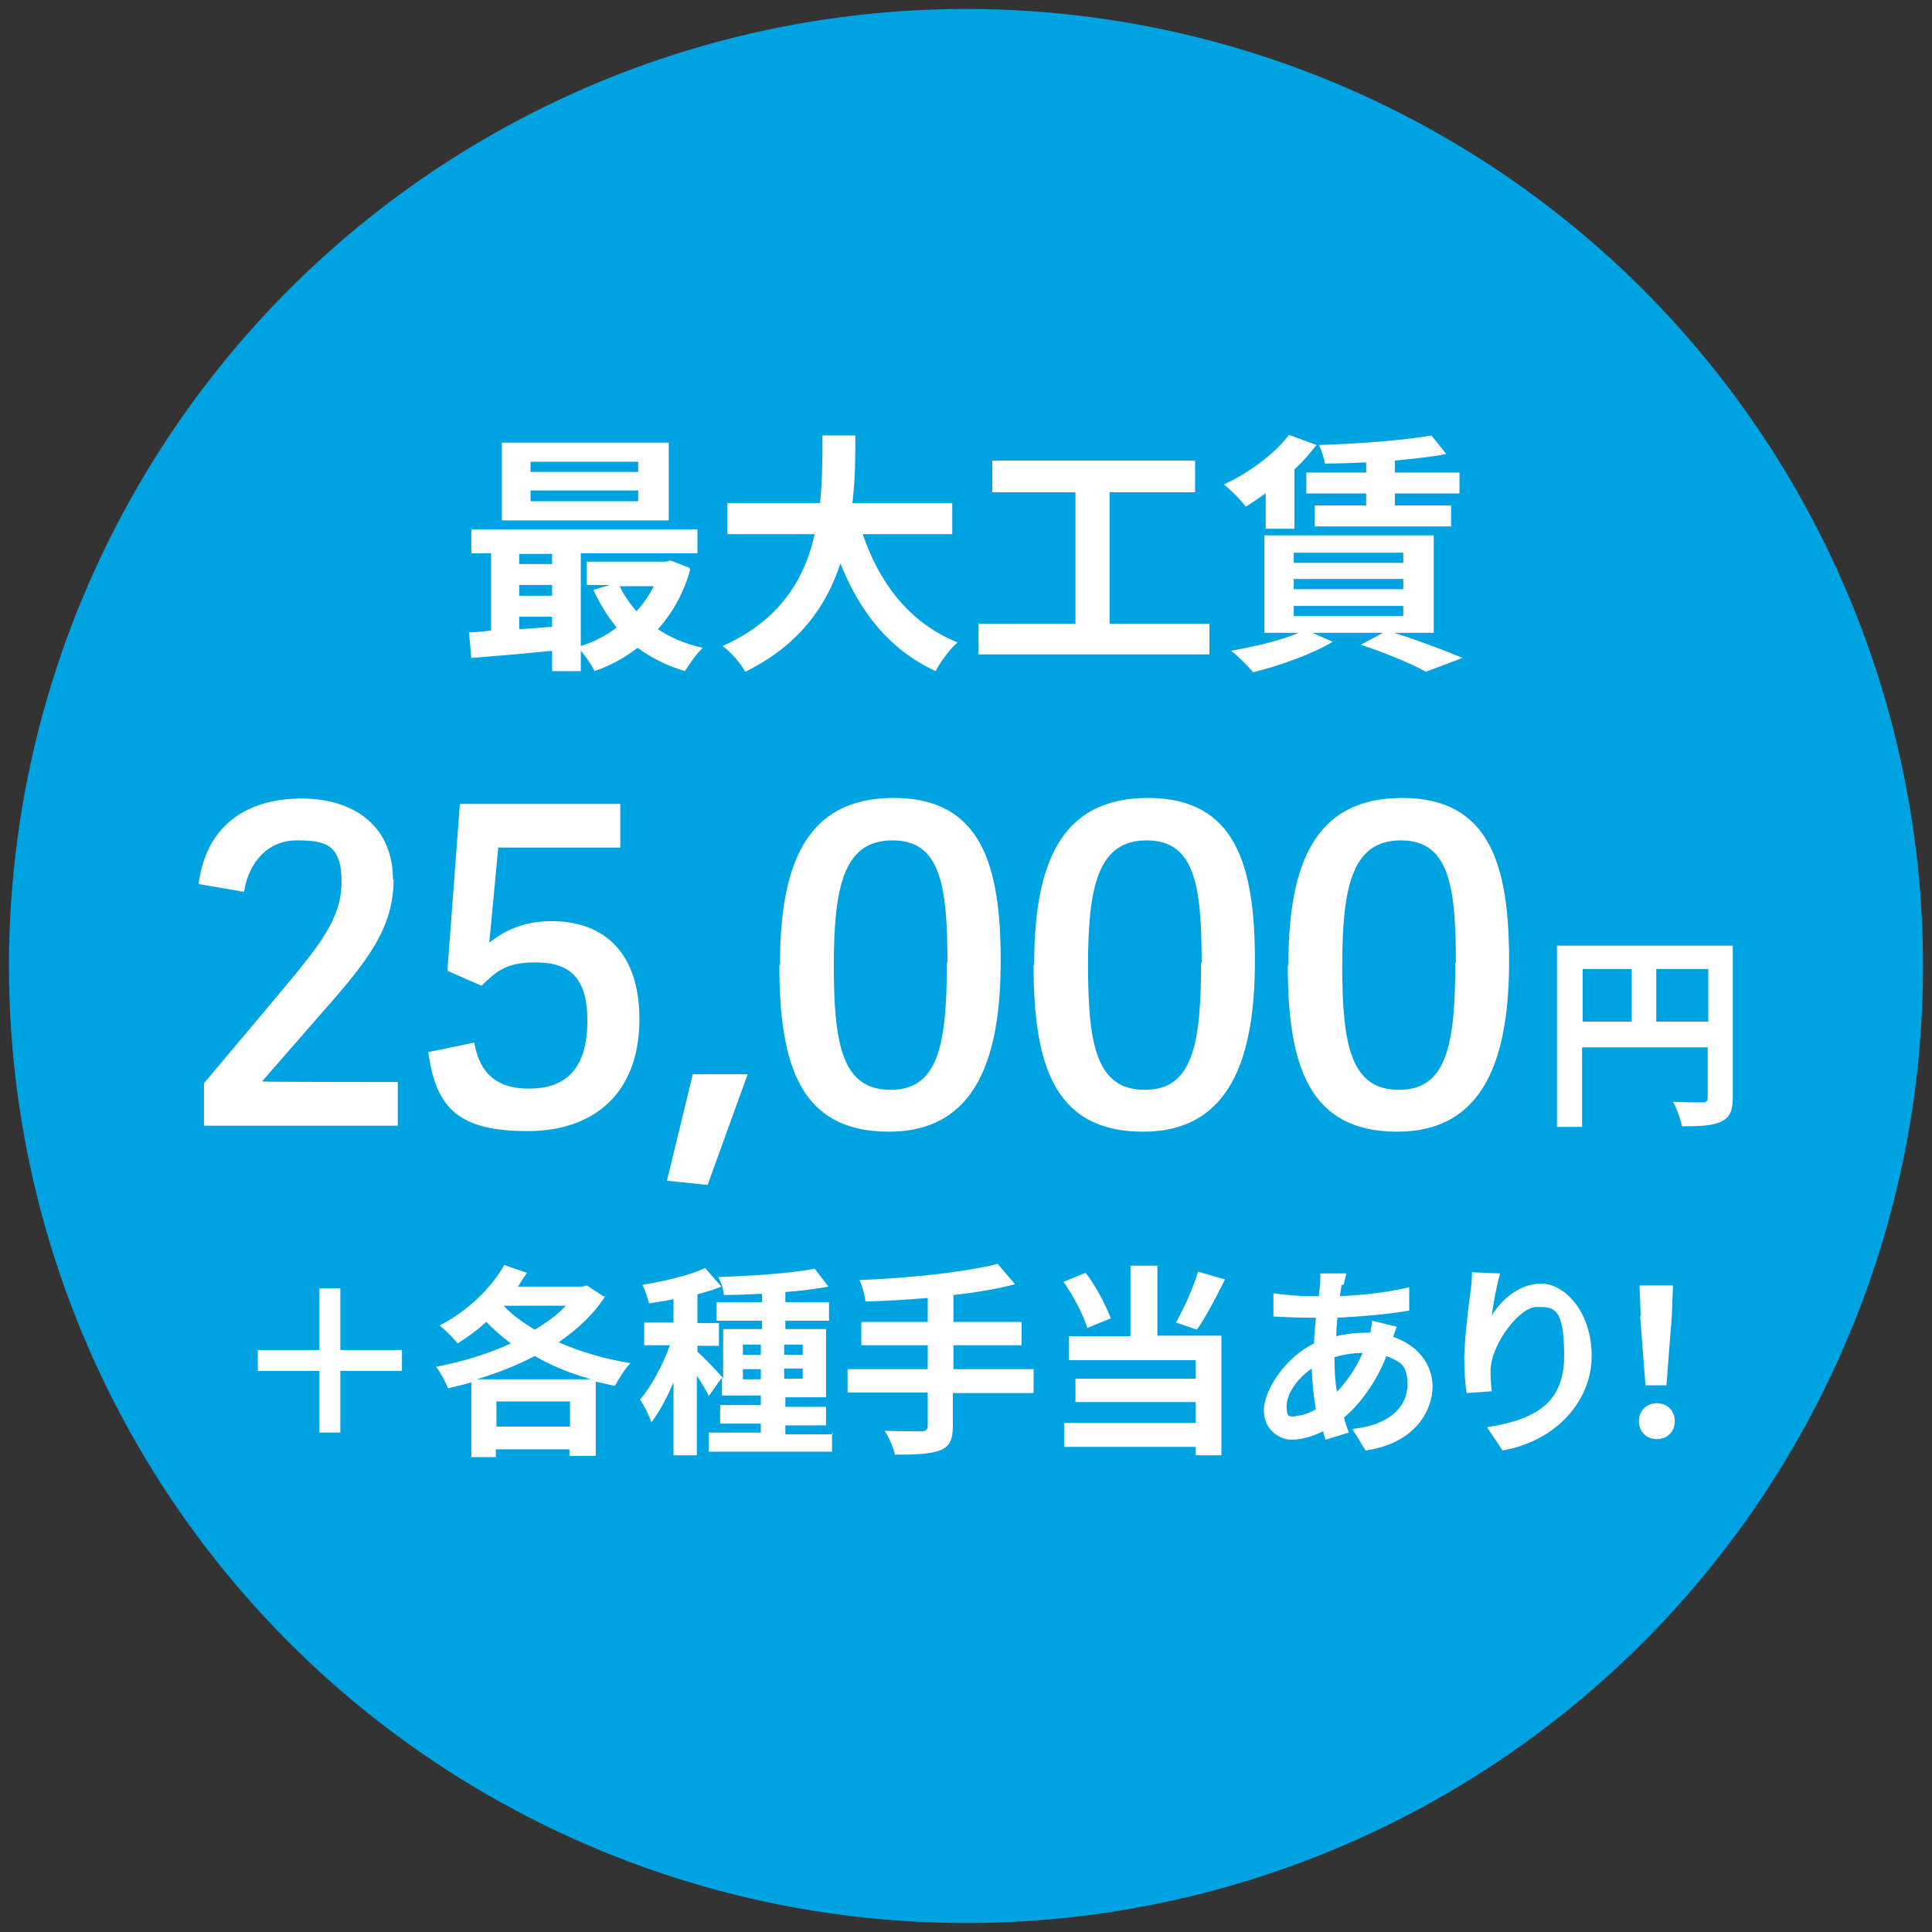 <?xml version="1.0" encoding="UTF-8"?>
<svg id="_レイヤー_1" data-name="レイヤー_1" xmlns="http://www.w3.org/2000/svg" version="1.1" viewBox="0 0 323 323">
  <rect x="0" y="0" width="323" height="323" fill="#333333" stroke="none"/>
  <!-- Generator: Adobe Illustrator 29.1.0, SVG Export Plug-In . SVG Version: 2.1.0 Build 142)  -->
  <defs>
    <style>
      .st0 {
        fill: #00a3e1;
      }

      .st1 {
        fill: #fff;
      }
    </style>
  </defs>
  <circle class="st0" cx="161.5" cy="161.5" r="160"/>
  <g>
    <path class="st1" d="M115.4,95.2c-1.1,4-3,7.3-5.4,10,2.1,1.4,4.7,2.5,7.5,3.1-1,.9-2.3,2.8-3,3.9-3-.9-5.6-2.2-7.9-3.9-2.2,1.7-4.6,3-7.2,3.9-.5-1-1.4-2.4-2.3-3.4v3.4h-4.8v-3.4c-4.9.5-9.7.9-13.5,1.2l-.4-4.3c1.1,0,2.4-.1,3.7-.3v-12.9h-3.3v-4h37.8v4h-19.5v15.5c2.2-.7,4.2-1.7,6-3.1-1.5-1.8-2.8-3.9-3.9-6.3l2.8-.8h-3.9v-3.9h13.2l.8-.2,3.1,1.2ZM111.8,87h-27.9v-13h27.9v13ZM86.8,92.6v1.7h5.5v-1.7h-5.5ZM86.8,99.6h5.5v-1.8h-5.5v1.8ZM86.8,105.2c1.8-.1,3.7-.3,5.5-.4v-1.7h-5.5v2.1ZM106.7,77.2h-18v1.7h18v-1.7ZM106.7,82h-18v1.8h18v-1.8ZM103.6,98c.7,1.5,1.7,2.9,2.8,4.2,1.1-1.2,2.1-2.6,2.9-4.2h-5.7Z"/>
    <path class="st1" d="M144.2,89.2c2.8,8.3,7.9,15,15.9,18.2-1.3,1.1-2.9,3.3-3.7,4.8-7.7-3.6-12.6-9.8-15.9-18-2.3,7.1-6.9,13.7-15.9,18.1-.8-1.4-2.3-3.2-3.8-4.3,9.7-4.3,13.8-11.4,15.4-18.7h-14.6v-5.2h15.5c.4-4,.4-7.9.4-11.3h5.5c0,3.5,0,7.4-.5,11.3h16.7v5.2h-15Z"/>
    <path class="st1" d="M202.2,104.3v5.1h-38.6v-5.1h16.2v-22h-13.9v-5.3h33.9v5.3h-14.3v22h16.7Z"/>
    <path class="st1" d="M211.7,82.4c-1.1.8-2.3,1.6-3.4,2.3-.8-1-2.5-2.8-3.7-3.7,4.1-1.9,8.4-5,10.9-8.3l4.6,1.7c-1.1,1.4-2.3,2.8-3.7,4.1v9.9h-4.8v-5.9ZM233.1,105.8c4.1,1.3,8.6,3,11.4,4.2l-6.1,2.3c-2.4-1.3-6.6-3.1-10.9-4.5l3.7-2h-11.8l3.4,1.5c-3.5,2.1-8.9,4-13.3,5.1-.8-1-2.6-2.8-3.7-3.6,3.9-.7,8.3-1.7,11.3-3h-5.7v-16.3h28.3v16.3h-6.7ZM216.3,94.1h18.3v-1.7h-18.3v1.7ZM216.3,98.5h18.3v-1.7h-18.3v1.7ZM216.3,103h18.3v-1.7h-18.3v1.7ZM228.4,77.3c-2.4.1-4.7.2-6.9.2-.1-.8-.6-2.3-1-3.1,6.6-.2,14.3-.8,18.8-1.6l2.5,3.1c-2.5.5-5.5.8-8.6,1.1v2h10.8v3.5h-10.8v2h9.4v3.5h-22.8v-3.5h8.6v-2h-10v-3.5h10v-1.7Z"/>
  </g>
  <g>
    <g>
      <path class="st1" d="M65.8,147c0,8-4.1,13.4-11.7,22l-10.3,11.8h0c0,.1,22.7.1,22.7.1v7.3h-32.4v-7.1l12.1-14.4c7.2-8.6,10.9-13,10.9-19.3s-2.8-6.9-7.5-6.9-8,3.5-8.8,8.6l-7.6-1.3c1.3-10.1,8.4-14.3,17.2-14.3s15.3,4.6,15.3,13.6Z"/>
      <path class="st1" d="M76.9,134.4h26.8v7.3h-20.4l-1.5,15.9c2.5-2,5.7-3.6,10.5-3.6,7.6,0,14.6,4.2,14.6,16.4s-7.4,18.7-18.7,18.7-15.3-3.6-16.6-13.2l7.7-1.6c.7,4.2,2.9,7.7,9.1,7.7s9.8-3.3,9.8-11.4-3.9-9.7-8.8-9.7-6.5,1.6-8.9,3.9l-5.7-2.5,2.1-28.1Z"/>
      <path class="st1" d="M115.8,179.6h9.2l-6.7,18.5-6.8-.7,4.3-17.7Z"/>
      <path class="st1" d="M130.4,161.3c0-16.7,4.3-27.9,19-27.9s17.9,11.3,17.9,27.2-3.9,28.6-18.7,28.6-18.3-11.1-18.3-27.8ZM158.4,161c0-13.1-1.2-20.5-9.2-20.5s-9.8,7.4-9.8,20.9,1.5,20.8,9.5,20.8,9.4-7.6,9.4-21.3Z"/>
      <path class="st1" d="M172.9,161.3c0-16.7,4.3-27.9,19-27.9s17.9,11.3,17.9,27.2-3.9,28.6-18.7,28.6-18.3-11.1-18.3-27.8ZM200.9,161c0-13.1-1.2-20.5-9.2-20.5s-9.8,7.4-9.8,20.9,1.5,20.8,9.5,20.8,9.4-7.6,9.4-21.3Z"/>
      <path class="st1" d="M215.4,161.3c0-16.7,4.3-27.9,19-27.9s17.9,11.3,17.9,27.2-3.9,28.6-18.7,28.6-18.3-11.1-18.3-27.8ZM243.4,161c0-13.1-1.2-20.5-9.2-20.5s-9.8,7.4-9.8,20.9,1.5,20.8,9.5,20.8,9.4-7.6,9.4-21.3Z"/>
    </g>
    <path class="st1" d="M289.7,183.4c0,2.3-.5,3.4-1.9,4.1-1.4.7-3.5.8-6.6.8-.2-1.1-.9-3.1-1.5-4.1,2,.1,4.2.1,4.9.1.7,0,.9-.2.9-.8v-8.4h-21v13.3h-4.2v-30.3h29.4v25.4ZM264.6,170.8h8.2v-8.8h-8.2v8.8ZM285.6,170.8v-8.8h-8.7v8.8h8.7Z"/>
  </g>
  <g>
    <path class="st1" d="M56.9,229.2v10.3h-3.5v-10.3h-10.3v-3.5h10.3v-10.3h3.5v10.3h10.3v3.5h-10.3Z"/>
    <path class="st1" d="M101.3,216.5c-1.9,3.1-4.7,5.7-7.9,7.9,3.6,1.6,7.7,2.8,12,3.5-.9.9-2,2.7-2.6,3.8-1.1-.2-2.1-.5-3.2-.7v12.4h-4.4v-1.1h-12.3v1.3h-4.1v-12.5c-1.3.4-2.6.7-3.9,1-.4-1.1-1.3-2.7-2-3.6,4.2-.8,8.6-2.1,12.5-3.9-1.5-1.1-2.8-2.3-4.1-3.6-1.5,1.4-3.2,2.6-4.8,3.6-.6-.8-2.1-2.3-3-3,4.3-2.2,8.5-6,10.8-10.1l3.8,1.3c-.5.7-1,1.5-1.5,2.3h10.8l.7-.2,2.9,1.9ZM98.8,230.6c-3.4-1-6.5-2.2-9.4-3.9-3,1.6-6.4,2.9-9.7,3.9h19.1ZM95.3,238.5v-4.2h-12.3v4.2h12.3ZM84.2,218.3c1.4,1.5,3.2,2.8,5.2,4,2-1.2,3.8-2.5,5.2-4h-10.4Z"/>
    <path class="st1" d="M139.1,239.5v3.2h-20.6v-3.2h8.7v-1.5h-6.8v-3.1h6.8v-1.6h-6.5v-3l-2.2,3.1c-.4-.9-1.2-2.2-2-3.4v13.3h-3.9v-12.2c-1.1,2.6-2.4,5-3.7,6.7-.4-1.2-1.2-2.8-1.9-3.8,1.9-2.2,3.8-5.8,5-9.1h-4.3v-3.8h4.9v-3.9c-1.4.3-2.8.5-4.1.7-.2-.9-.7-2.3-1.1-3.1,3.7-.6,7.9-1.6,10.5-2.8l2.7,3.1c-1.2.5-2.6.9-4,1.3v4.8h3.6v3.8h-3.6v1c.9.7,3.5,3.5,4.3,4.4v-8.2h6.5v-1.4h-7.6v-3.1h7.6v-1.4c-2.2.1-4.4.2-6.4.2,0-.9-.5-2.2-.9-3,5.6-.2,12.1-.6,16.1-1.4l2.3,3c-2.1.4-4.6.7-7.2.9v1.7h7.3v3.1h-7.3v1.4h6.8v11.4h-6.8v1.6h6.8v3.1h-6.8v1.5h8ZM124.2,226.5h3v-1.7h-3v1.7ZM127.2,230.6v-1.7h-3v1.7h3ZM131.1,224.8v1.7h3.1v-1.7h-3.1ZM134.2,228.8h-3.1v1.7h3.1v-1.7Z"/>
    <path class="st1" d="M172.7,232.9h-13.4v5.5c0,2.4-.6,3.5-2.2,4.1-1.6.6-4.1.7-7.5.7-.2-1.2-1-2.9-1.7-4,2.5.1,5.4.1,6.1.1.8,0,1.1-.3,1.1-1v-5.5h-13.4v-3.9h13.4v-4h-11.1v-3.9h11.1v-4c-3.5.3-7.1.5-10.4.6-.1-1.1-.6-2.7-1-3.6,8.2-.3,17.5-1.3,23.1-2.7l2.9,3.4c-3,.8-6.6,1.4-10.3,1.8v4.5h11.4v3.9h-11.4v4h13.4v3.9Z"/>
    <path class="st1" d="M181.8,222.1c-.6-2.1-2.3-5.4-4-7.8l3.7-1.5c1.8,2.3,3.4,5.5,4.2,7.6l-3.9,1.6ZM193.4,223.3h10.8v20h-4.3v-1.4h-22v-4h22v-3.5h-20.1v-3.9h20.1v-3.1h-21.2v-4h10.3v-11.8h4.5v11.8ZM204.8,213.9c-1.5,3-3.2,6.3-4.7,8.4l-3.5-1.2c1.3-2.3,2.9-5.8,3.7-8.5l4.5,1.3Z"/>
    <path class="st1" d="M224.3,214.8c-.1.6-.2,1.2-.3,1.9,4.1-.2,7.8-.6,11.6-1.5v3.9c-3.3.6-7.9,1-12,1.2-.1,1-.2,2.1-.2,3.1,1.6-.4,3.4-.6,5.1-.6h.6c.1-.7.3-1.5.3-2l4.1,1c-.1.4-.4,1.1-.6,1.7,3.9,1.3,6.6,4.4,6.6,8.3s-2.8,9.5-11.2,10.7l-2.2-3.6c6.6-.7,9.2-4,9.2-7.4s-1.2-3.8-3.5-4.8c-1.8,4.6-4.6,8.2-7.1,10.3.2.9.5,1.7.8,2.5l-3.9,1.2c-.1-.4-.3-.9-.4-1.4-1.7.8-3.5,1.4-5.3,1.4s-4.6-1.5-4.6-4.9,3.6-8.9,8.4-11.2c0-1.5.2-2.9.3-4.3h-1.1c-1.8,0-4.4-.1-6-.2v-3.9c1.1.2,4.1.5,6.2.5h1.4c0-.6.1-1.3.2-1.8,0-.6.1-1.5,0-2h4.4c-.2.8-.3,1.4-.5,1.9ZM216.6,236.7c1,0,2.2-.4,3.4-1.1-.4-2.1-.6-4.5-.7-6.8-2.5,1.7-4.2,4.3-4.2,6.3s.5,1.7,1.6,1.7ZM223.5,232.7c1.6-1.7,3.1-3.7,4.3-6.5-1.8,0-3.4.3-4.7.7h0c0,2.2.1,4,.4,5.7Z"/>
    <path class="st1" d="M249.3,220.1c1.6-2.7,4.6-5.5,8.4-5.5s8.4,4.6,8.4,12.1-5.9,14.2-14.9,15.8l-2.6-3.9c7.5-1.2,12.9-3.6,12.9-11.9s-1.8-8.2-4.6-8.2-7.5,6-7.7,10.5c0,.9,0,2,.2,3.6l-4.2.3c-.2-1.3-.4-3.4-.4-5.7s.5-7.4,1-10.9c.2-1.3.3-2.7.3-3.6l4.7.2c-.5,1.7-1.2,5.2-1.4,7.1Z"/>
    <path class="st1" d="M274,237.6c0-1.8,1.3-3,3-3s3,1.2,3,3-1.3,3-3,3-3-1.2-3-3ZM274.3,220l-.2-5.1h5.6l-.2,5.1-.9,11.6h-3.5l-.9-11.6Z"/>
  </g>
</svg>